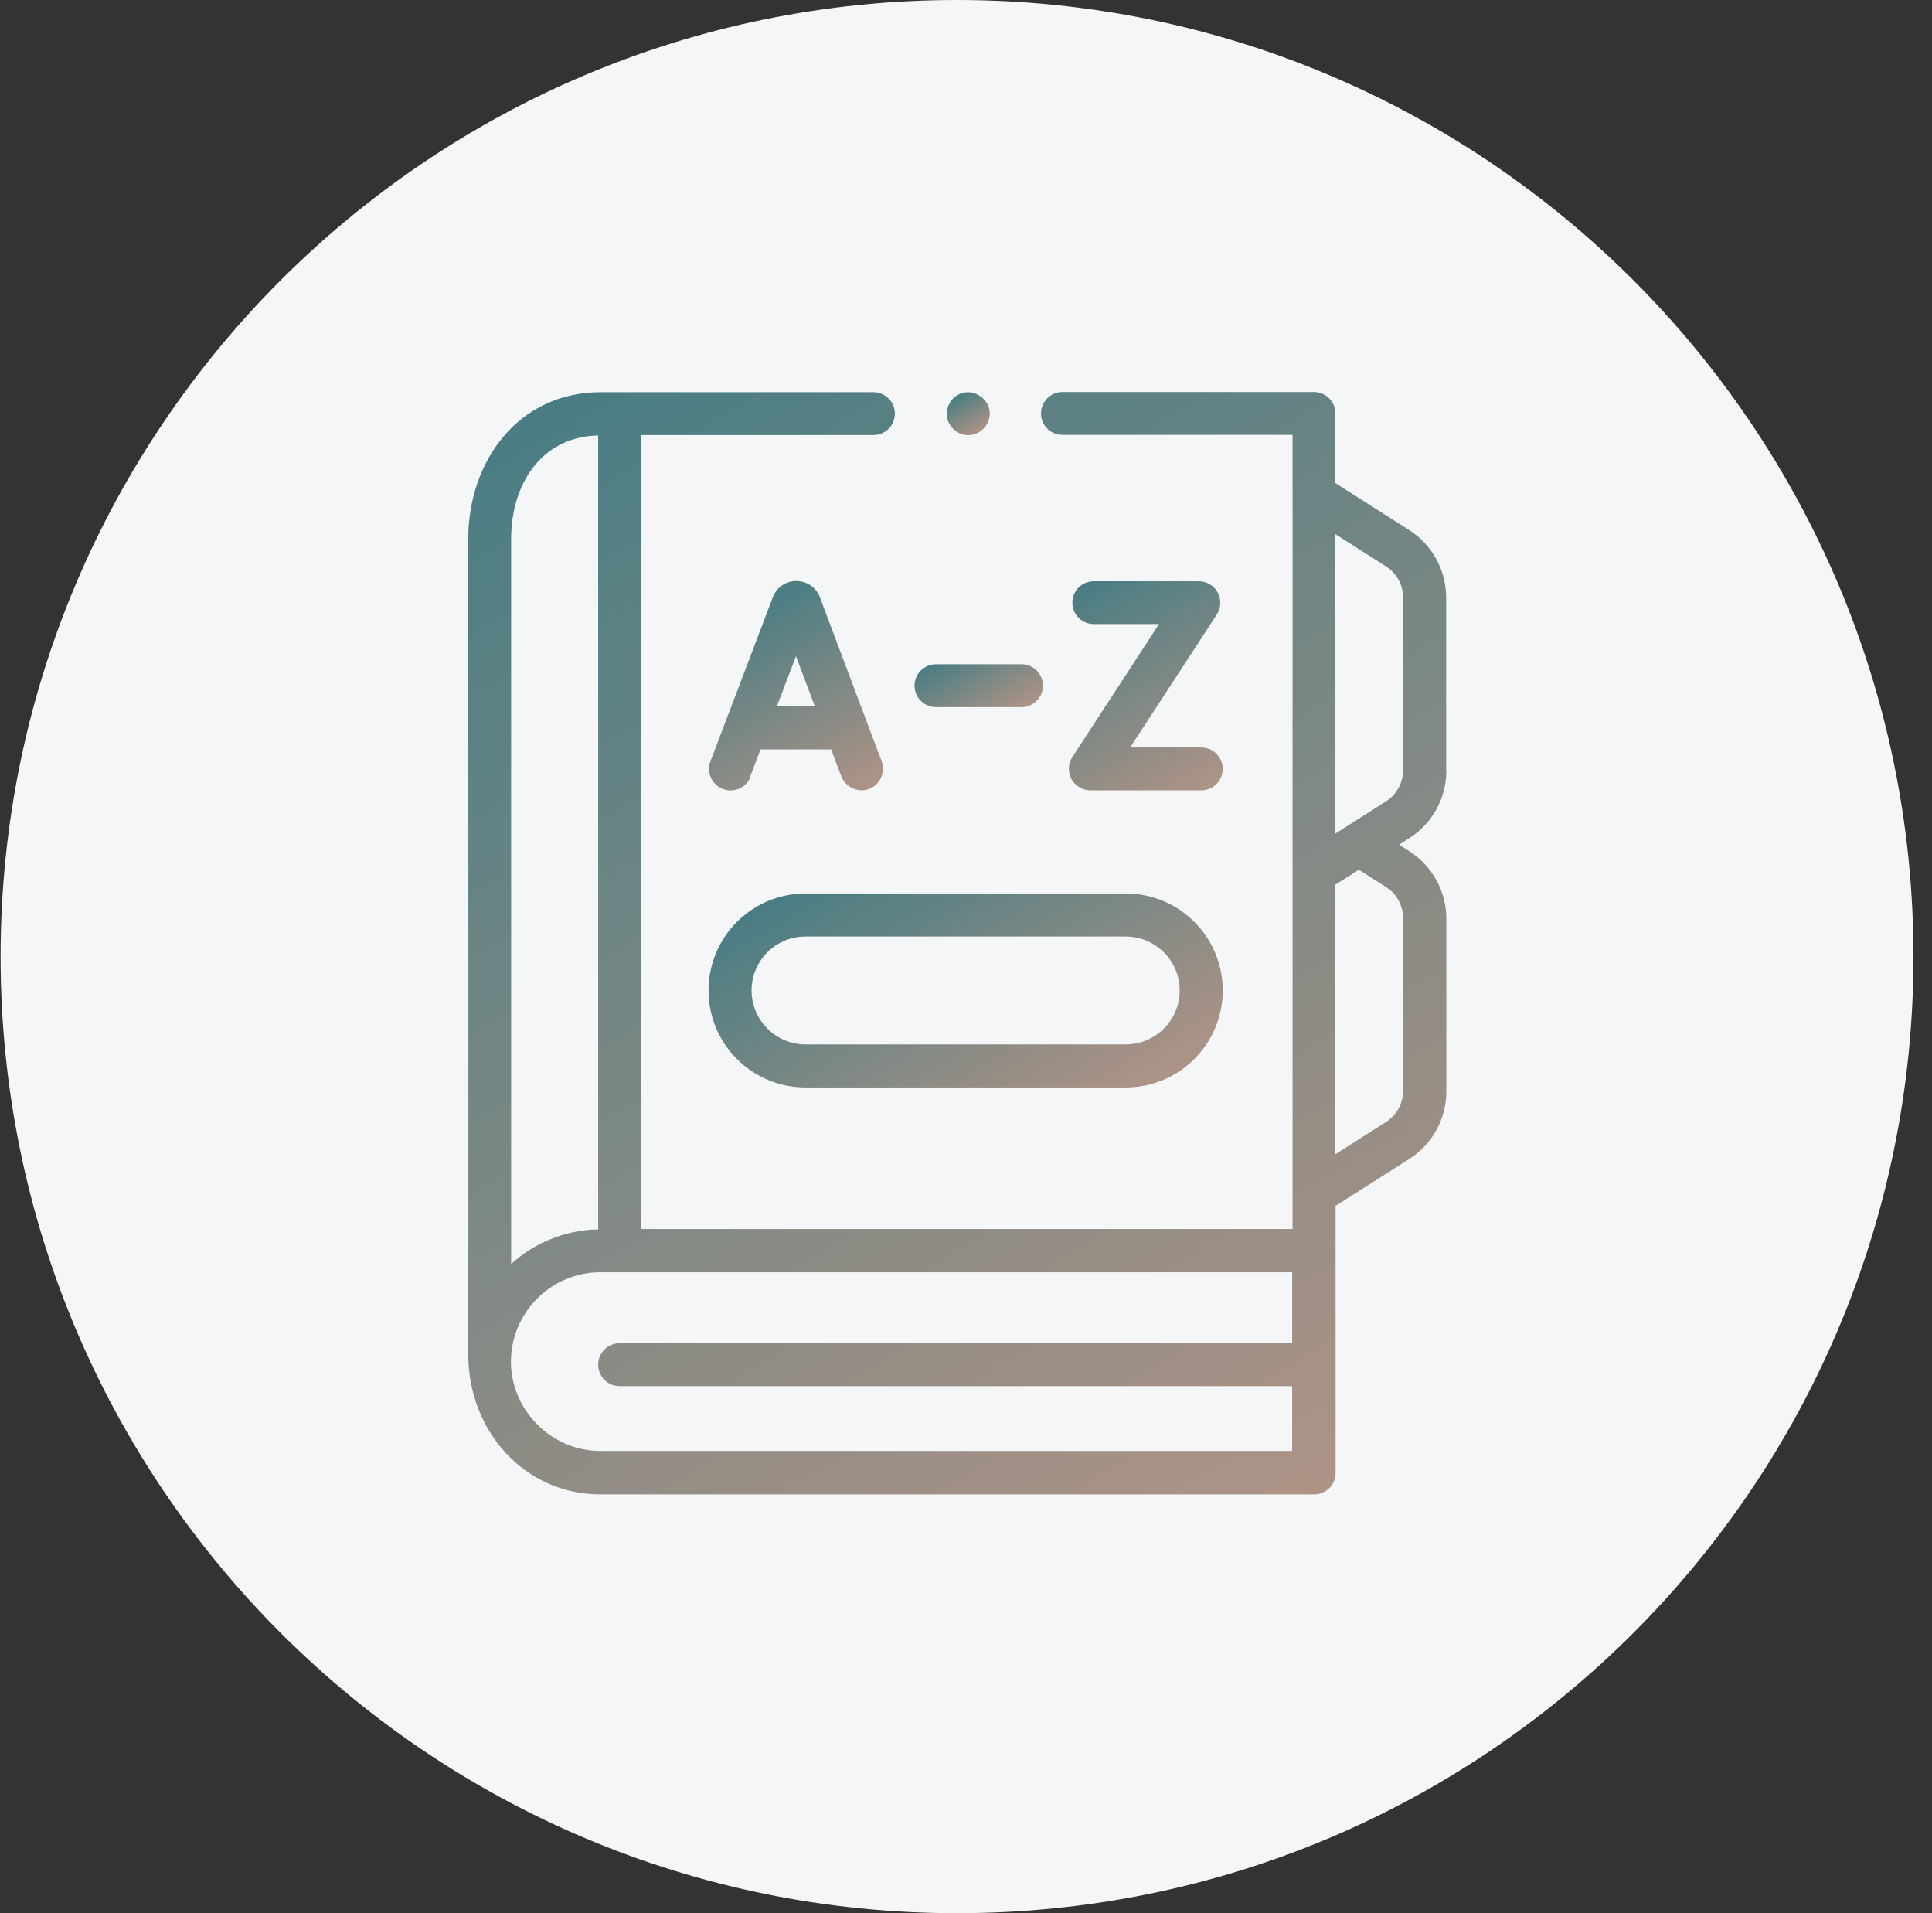 <svg width="101" height="100" viewBox="0 0 101 100" fill="none" xmlns="http://www.w3.org/2000/svg">
<rect x="0" y="0" width="101" height="100" fill="#333333" stroke="none"/>
<g clip-path="url(#clip0_1030_4903)">
<path d="M50.031 100C77.645 100 100.031 77.614 100.031 50C100.031 22.386 77.645 0 50.031 0C22.417 0 0.031 22.386 0.031 50C0.031 77.614 22.417 100 50.031 100Z" fill="#F5F6F7"/>
<path d="M75.601 40.25V31.24C75.601 29.8 74.871 28.47 73.661 27.7L69.811 25.25V21.61C69.811 20.99 69.311 20.49 68.691 20.49H55.541C54.921 20.49 54.421 20.99 54.421 21.61C54.421 22.23 54.921 22.73 55.541 22.73H67.571V64.24H33.531V22.74H45.661C46.281 22.74 46.781 22.24 46.781 21.62C46.781 21 46.281 20.5 45.661 20.5H31.401C27.081 20.5 24.481 24.13 24.481 28.15C24.481 29.78 24.491 67.51 24.481 70.8C24.471 74.7 27.341 78.11 31.401 78.11H68.701C69.321 78.11 69.821 77.61 69.821 76.99V63.03L73.671 60.58C74.891 59.8 75.611 58.48 75.611 57.04V48.03C75.611 46.59 74.881 45.26 73.671 44.49L73.141 44.15L73.671 43.81C74.891 43.04 75.611 41.71 75.611 40.27L75.601 40.25ZM31.171 64.26C29.531 64.31 27.931 64.96 26.721 66.07C26.721 59.7 26.721 29.77 26.721 28.15C26.721 25.4 28.231 22.83 31.271 22.76V64.27C31.271 64.27 31.201 64.27 31.171 64.27V64.26ZM31.381 75.84C28.811 75.84 26.671 73.67 26.711 71.1C26.751 68.56 28.841 66.5 31.381 66.5H67.551V70.21H32.391C31.771 70.21 31.271 70.71 31.271 71.33C31.271 71.95 31.771 72.45 32.391 72.45H67.551V75.84H31.381ZM73.351 57.01C73.351 57.68 73.011 58.29 72.451 58.65L69.811 60.33V46.24L71.041 45.46L72.451 46.36C73.021 46.72 73.351 47.33 73.351 48V57.01ZM73.351 40.25C73.351 40.92 73.011 41.53 72.451 41.89L69.811 43.57V27.92L72.451 29.6C73.011 29.96 73.351 30.57 73.351 31.24V40.25Z" fill="url(#paint0_linear_1030_4903)"/>
<path d="M39.221 40.58L39.761 39.17H43.451L43.981 40.58C44.201 41.15 44.861 41.45 45.431 41.24C46.011 41.02 46.301 40.37 46.091 39.79L42.861 31.22C42.861 31.22 42.861 31.2 42.851 31.19C42.651 30.69 42.171 30.37 41.631 30.37C41.091 30.37 40.611 30.69 40.411 31.19C40.411 31.19 40.411 31.21 40.401 31.22L37.141 39.79C36.921 40.37 37.211 41.02 37.791 41.24C38.371 41.46 39.021 41.17 39.241 40.59L39.221 40.58ZM41.611 34.3L42.601 36.92H40.611L41.611 34.3Z" fill="url(#paint1_linear_1030_4903)"/>
<path d="M56.011 40.72C56.211 41.08 56.591 41.31 57.001 41.31H62.801C63.421 41.31 63.921 40.81 63.921 40.19C63.921 39.57 63.421 39.07 62.801 39.07H59.081L63.611 32.12C63.841 31.77 63.851 31.33 63.661 30.97C63.471 30.61 63.081 30.38 62.671 30.38H57.181C56.561 30.38 56.061 30.88 56.061 31.5C56.061 32.12 56.561 32.62 57.181 32.62H60.591L56.061 39.57C55.831 39.92 55.821 40.36 56.011 40.72Z" fill="url(#paint2_linear_1030_4903)"/>
<path d="M48.931 36.96H53.401C54.021 36.96 54.521 36.46 54.521 35.84C54.521 35.22 54.021 34.72 53.401 34.72H48.931C48.311 34.72 47.811 35.22 47.811 35.84C47.811 36.46 48.311 36.96 48.931 36.96Z" fill="url(#paint3_linear_1030_4903)"/>
<path d="M37.041 51.77C37.041 54.57 39.311 56.84 42.111 56.84H58.851C61.651 56.84 63.921 54.57 63.921 51.77C63.921 48.97 61.651 46.7 58.851 46.7H42.111C39.311 46.7 37.041 48.97 37.041 51.77ZM61.671 51.77C61.671 53.32 60.411 54.59 58.851 54.59H42.111C40.561 54.59 39.291 53.33 39.291 51.77C39.291 50.21 40.551 48.95 42.111 48.95H58.851C60.401 48.95 61.671 50.21 61.671 51.77Z" fill="url(#paint4_linear_1030_4903)"/>
<path d="M49.581 22.05C49.771 22.49 50.221 22.78 50.701 22.74C51.171 22.71 51.571 22.37 51.701 21.92C51.971 20.96 50.891 20.15 50.041 20.66C49.571 20.94 49.371 21.55 49.581 22.06V22.05Z" fill="url(#paint5_linear_1030_4903)"/>
</g>
<defs>
<linearGradient id="paint0_linear_1030_4903" x1="66.281" y1="79.65" x2="31.481" y2="19.37" gradientUnits="userSpaceOnUse">
<stop stop-color="#AE9386"/>
<stop offset="1" stop-color="#497D83"/>
</linearGradient>
<linearGradient id="paint1_linear_1030_4903" x1="43.661" y1="42.27" x2="37.911" y2="32.3" gradientUnits="userSpaceOnUse">
<stop stop-color="#AE9386"/>
<stop offset="1" stop-color="#497D83"/>
</linearGradient>
<linearGradient id="paint2_linear_1030_4903" x1="63.021" y1="41.35" x2="56.721" y2="30.45" gradientUnits="userSpaceOnUse">
<stop stop-color="#AE9386"/>
<stop offset="1" stop-color="#497D83"/>
</linearGradient>
<linearGradient id="paint3_linear_1030_4903" x1="52.291" y1="37.78" x2="50.041" y2="33.89" gradientUnits="userSpaceOnUse">
<stop stop-color="#AE9386"/>
<stop offset="1" stop-color="#497D83"/>
</linearGradient>
<linearGradient id="paint4_linear_1030_4903" x1="55.111" y1="59.79" x2="45.861" y2="43.76" gradientUnits="userSpaceOnUse">
<stop stop-color="#AE9386"/>
<stop offset="1" stop-color="#497D83"/>
</linearGradient>
<linearGradient id="paint5_linear_1030_4903" x1="51.181" y1="22.59" x2="50.061" y2="20.65" gradientUnits="userSpaceOnUse">
<stop stop-color="#AE9386"/>
<stop offset="1" stop-color="#497D83"/>
</linearGradient>
<clipPath id="clip0_1030_4903">
<rect width="100" height="100" fill="white" transform="translate(0.031)"/>
</clipPath>
</defs>
</svg>
